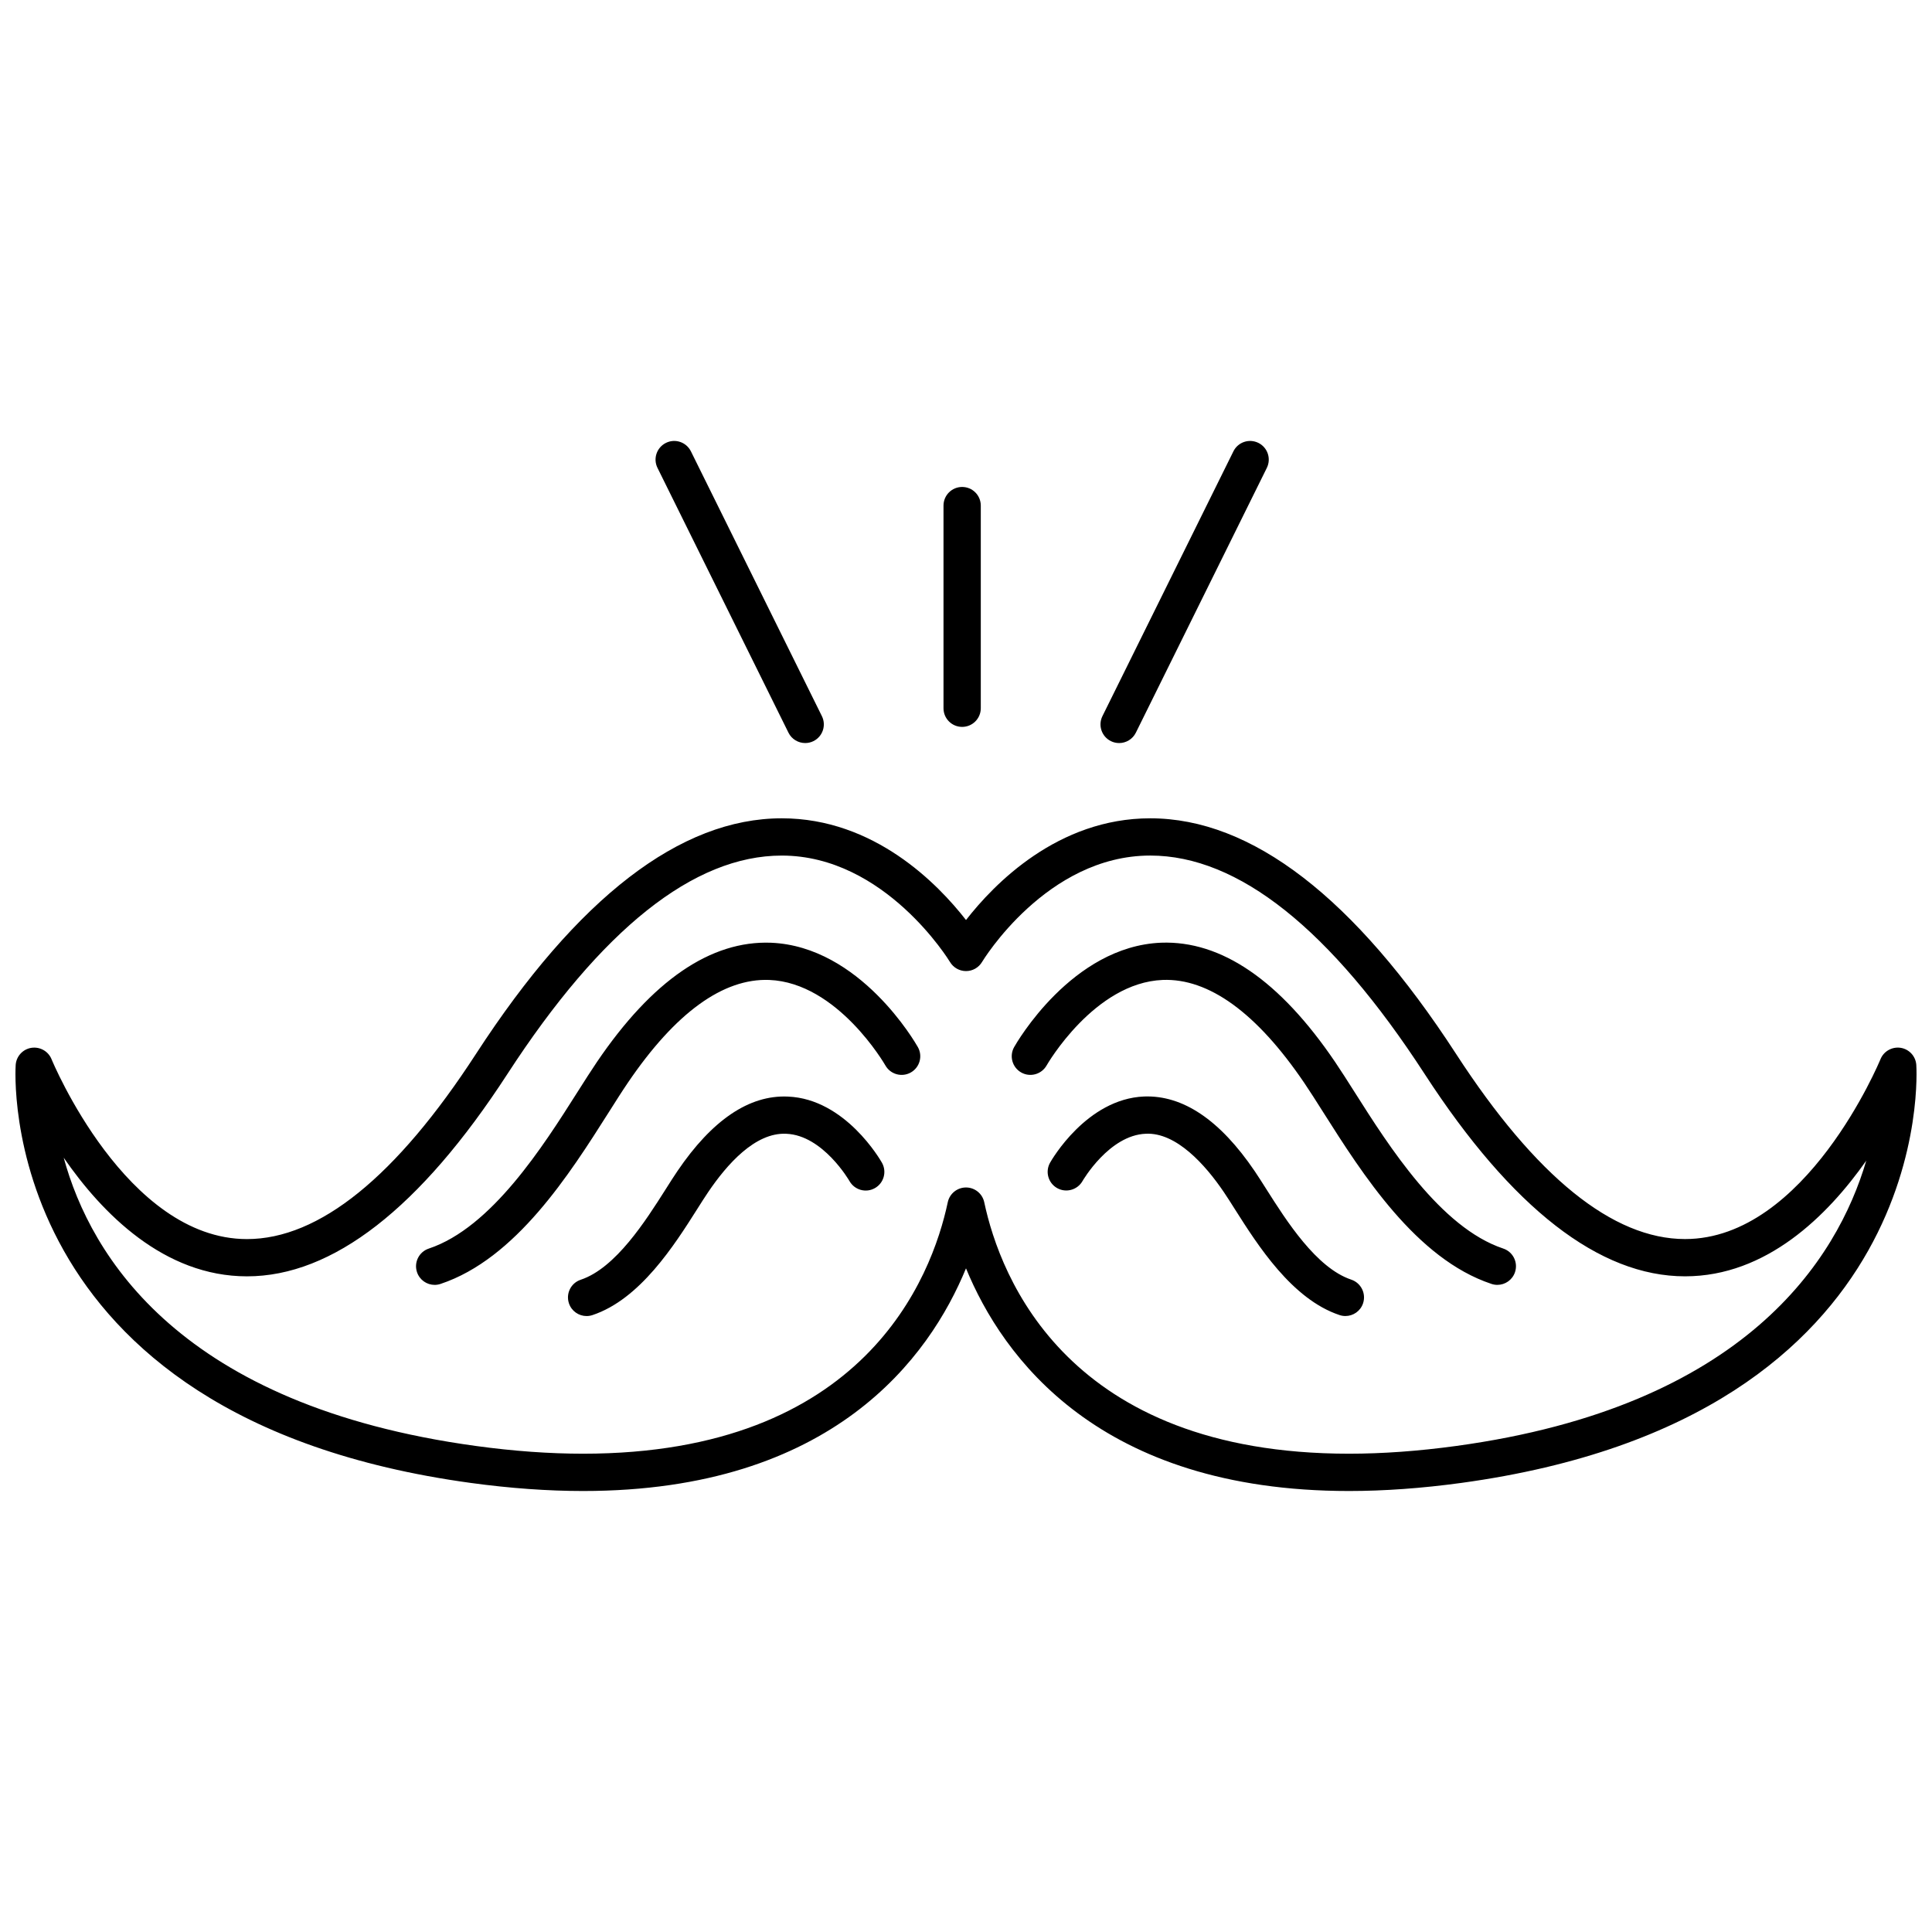 <?xml version="1.0" encoding="UTF-8"?>
<!-- Uploaded to: SVG Repo, www.svgrepo.com, Generator: SVG Repo Mixer Tools -->
<svg width="800px" height="800px" version="1.1" viewBox="144 144 512 512" xmlns="http://www.w3.org/2000/svg">
 <defs>
  <clipPath id="a">
   <path d="m148.09 260h503.81v280h-503.81z"/>
  </clipPath>
 </defs>
 <g clip-path="url(#a)">
  <path d="m647.67 421.68c-2.262-0.336-4.465 0.91-5.324 3.023-0.195 0.473-19.77 47.66-51.793 47.66-19.129 0-39.555-16.52-60.703-49.102-26.891-41.402-54.152-62.402-81.023-62.402-24.5 0-41.395 17.402-48.824 26.957-7.438-9.559-24.328-26.957-48.824-26.957-26.875 0-54.129 21-81.02 62.41-21.148 32.582-41.574 49.102-60.711 49.102-32.023 0-51.594-47.188-51.785-47.664-0.863-2.109-3.047-3.359-5.332-3.023-2.262 0.348-3.984 2.203-4.172 4.484-0.074 0.934-6.152 93.516 120.65 110.83 10.367 1.414 20.363 2.133 29.711 2.133 66.211 0 91.801-35.449 101.48-59.008 9.684 23.555 35.273 59 101.48 59.008h0.004c9.34 0 19.336-0.719 29.703-2.133 126.8-17.32 120.72-109.9 120.65-110.83-0.18-2.289-1.91-4.141-4.164-4.488zm-117.81 105.52c-9.93 1.359-19.473 2.047-28.363 2.047h-0.012c-74.441-0.004-92.387-46.605-96.652-66.641-0.484-2.281-2.5-3.914-4.832-3.914-2.332 0-4.348 1.633-4.832 3.914-4.262 20.043-22.207 66.641-96.652 66.641-8.902 0-18.445-0.684-28.375-2.047-78.266-10.688-102.13-50.25-109.26-76.395 10.223 14.797 26.605 31.441 48.574 31.438 22.691 0 45.902-18.031 68.992-53.594 24.949-38.43 49.418-57.914 72.73-57.914 27.371 0 44.414 27.922 44.582 28.207 0.891 1.492 2.504 2.402 4.242 2.402h0.012c1.738 0 3.352-0.918 4.238-2.414 0.172-0.281 17.078-28.199 44.582-28.199 23.312 0 47.781 19.48 72.73 57.914 23.09 35.562 46.301 53.602 68.988 53.594h0.004c21.578 0 37.766-16.066 48.023-30.656-7.695 26.168-32.113 65.16-108.72 75.617zm15.633-46.07c-0.691 2.07-2.613 3.375-4.684 3.375-0.516 0-1.043-0.082-1.562-0.258-19.957-6.648-34.188-29.102-44.578-45.492-1.828-2.891-3.508-5.535-5.031-7.785-12.609-18.59-25.332-27.75-37.504-27.277-18.117 0.727-30.648 22.434-30.77 22.656-1.344 2.367-4.359 3.211-6.731 1.867-2.371-1.34-3.215-4.348-1.875-6.727 0.613-1.082 15.297-26.684 38.926-27.664 15.965-0.59 31.457 9.969 46.125 31.598 1.578 2.328 3.309 5.059 5.203 8.039 9.055 14.281 22.738 35.871 39.359 41.414 2.586 0.863 3.988 3.664 3.121 6.254zm-158.25-59.637c1.34 2.379 0.5 5.387-1.875 6.727-2.371 1.34-5.387 0.504-6.731-1.867-0.121-0.215-12.652-21.93-30.77-22.656-12.211-0.473-24.895 8.68-37.504 27.277-1.527 2.246-3.203 4.898-5.031 7.785-10.387 16.395-24.621 38.84-44.578 45.492-0.52 0.172-1.047 0.258-1.562 0.258-2.07 0-3.996-1.305-4.684-3.375-0.863-2.59 0.535-5.391 3.125-6.246 16.621-5.543 30.305-27.129 39.359-41.414 1.895-2.984 3.629-5.719 5.203-8.039 14.672-21.633 30.184-32.203 46.125-31.598 23.625 0.977 38.312 26.574 38.922 27.656zm-9.516 30.645c1.34 2.379 0.5 5.394-1.879 6.731-2.379 1.344-5.379 0.5-6.723-1.867-0.066-0.121-7.043-12.16-16.758-12.539-8.273-0.414-15.785 8.211-20.676 15.434-0.902 1.324-1.891 2.891-2.973 4.602-6.016 9.488-15.098 23.816-27.699 28.012-0.52 0.172-1.047 0.258-1.562 0.258-2.07 0-3.996-1.305-4.684-3.375-0.863-2.59 0.535-5.391 3.125-6.246 9.266-3.094 17.215-15.633 22.48-23.93 1.137-1.805 2.191-3.457 3.141-4.856 9.18-13.539 19.027-20.227 29.297-19.754 15.211 0.617 24.52 16.84 24.91 17.531zm127.5 37.246c-0.691 2.07-2.613 3.375-4.684 3.375-0.516 0-1.043-0.082-1.562-0.258-12.602-4.195-21.684-18.531-27.699-28.012-1.078-1.707-2.07-3.269-2.973-4.602-4.891-7.219-12.605-15.844-20.676-15.434-9.707 0.379-16.688 12.418-16.758 12.539-1.352 2.363-4.363 3.195-6.731 1.859-2.367-1.344-3.203-4.348-1.867-6.723 0.387-0.691 9.699-16.914 24.914-17.547 10.293-0.379 20.113 6.219 29.297 19.754 0.953 1.406 2 3.055 3.141 4.856 5.262 8.297 13.215 20.844 22.48 23.93 2.578 0.875 3.977 3.672 3.117 6.262zm-106.25-152.75c-2.727 0-4.941-2.211-4.941-4.941v-53.703c0-2.731 2.211-4.941 4.941-4.941s4.941 2.211 4.941 4.941v53.699c-0.004 2.738-2.215 4.945-4.941 4.945zm39.414 3.773c-2.445-1.211-3.445-4.172-2.238-6.621l34.711-70.176c1.203-2.449 4.16-3.449 6.621-2.238 2.445 1.211 3.445 4.172 2.238 6.621l-34.711 70.176c-0.863 1.742-2.613 2.75-4.434 2.75-0.742-0.004-1.488-0.164-2.188-0.512zm-85.441-2.238-34.711-70.176c-1.211-2.445-0.207-5.406 2.238-6.621 2.445-1.215 5.406-0.207 6.621 2.238l34.711 70.176c1.211 2.445 0.207 5.406-2.238 6.621-0.707 0.348-1.449 0.508-2.188 0.508-1.82 0-3.574-1.008-4.434-2.746z"/>
 </g>
</svg>